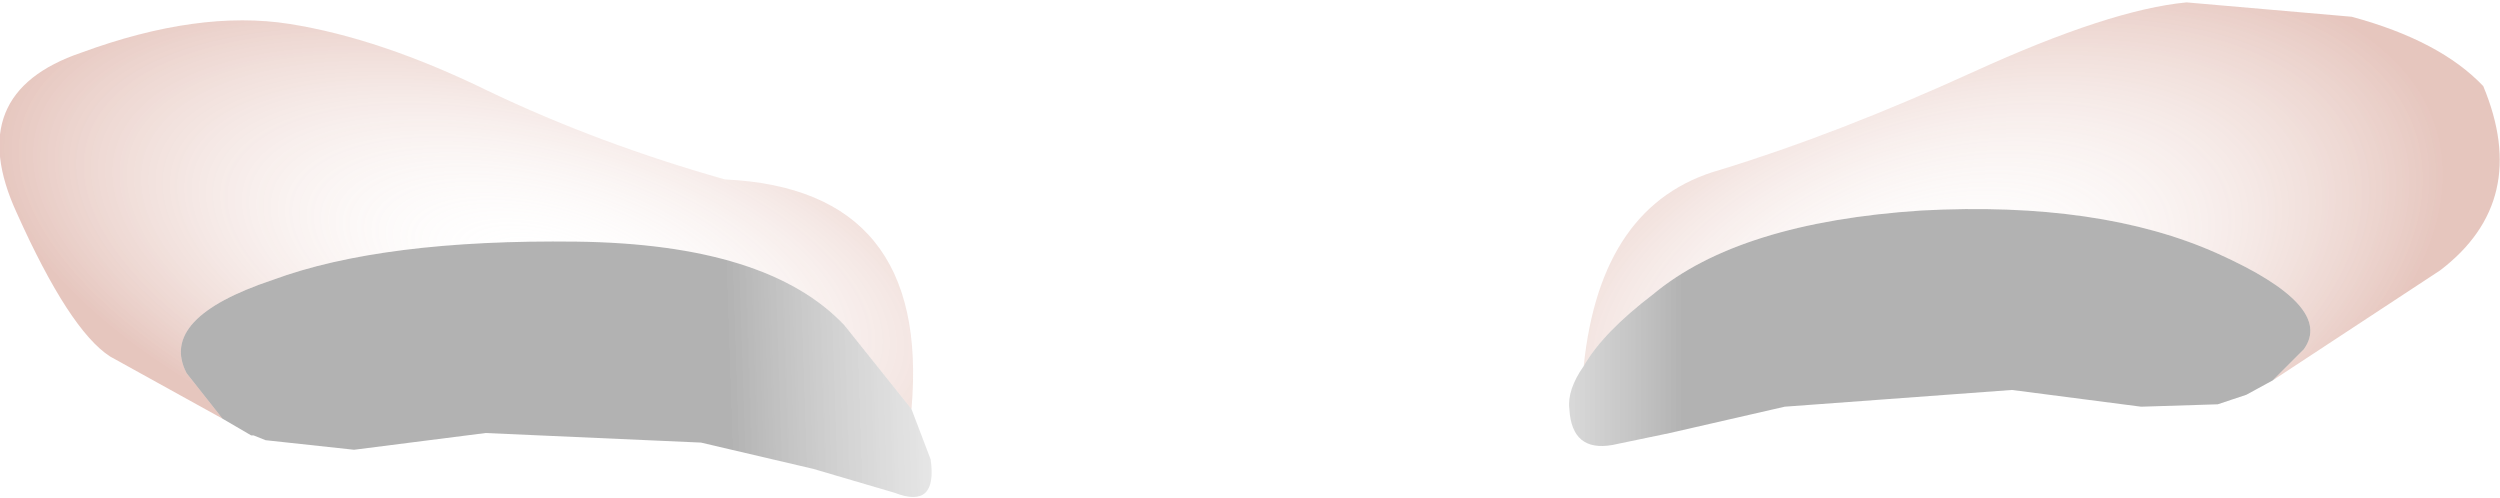 <?xml version="1.0" encoding="UTF-8" standalone="no"?>
<svg xmlns:xlink="http://www.w3.org/1999/xlink" height="10.4px" width="52.25px" xmlns="http://www.w3.org/2000/svg">
  <g transform="matrix(1.0, 0.0, 0.0, 1.0, 3.8, 4.35)">
    <path d="M43.7 3.6 L43.15 3.9 42.55 4.1 40.95 4.15 38.25 3.8 33.5 4.15 31.1 4.7 29.9 4.95 Q29.05 5.1 29.0 4.2 28.95 3.8 29.3 3.3 29.7 2.6 30.75 1.8 32.55 0.3 36.35 0.05 40.1 -0.15 42.55 0.95 45.0 2.05 44.35 2.95 L43.7 3.6" fill="url(#gradient0)" fill-rule="evenodd" stroke="none"/>
    <path d="M0.85 4.4 L0.1 3.45 Q-0.5 2.3 1.9 1.5 4.2 0.65 8.25 0.7 12.25 0.75 13.85 2.45 L15.25 4.2 15.65 5.25 Q15.8 6.3 14.9 5.95 L13.2 5.45 10.85 4.9 6.35 4.7 3.6 5.05 1.75 4.85 1.5 4.75 1.45 4.75 0.85 4.4" fill="url(#gradient1)" fill-rule="evenodd" stroke="none"/>
    <path d="M29.3 3.3 Q29.65 -0.1 32.15 -0.8 34.6 -1.55 37.45 -2.85 40.3 -4.15 41.9 -4.3 L45.35 -4.0 Q47.2 -3.5 48.1 -2.55 49.1 -0.15 47.2 1.3 L43.7 3.6 44.35 2.95 Q45.0 2.05 42.55 0.95 40.1 -0.15 36.35 0.05 32.55 0.3 30.75 1.8 29.7 2.6 29.3 3.3" fill="url(#gradient2)" fill-rule="evenodd" stroke="none"/>
    <path d="M0.85 4.4 L-1.5 3.1 Q-2.35 2.55 -3.45 0.1 -4.6 -2.4 -2.1 -3.25 0.35 -4.15 2.25 -3.85 4.15 -3.55 6.4 -2.45 8.7 -1.35 11.35 -0.6 15.65 -0.4 15.25 4.2 L13.85 2.45 Q12.25 0.75 8.25 0.7 4.2 0.65 1.9 1.5 -0.5 2.3 0.1 3.45 L0.85 4.4" fill="url(#gradient3)" fill-rule="evenodd" stroke="none"/>
  </g>
  <defs>
    <linearGradient gradientTransform="matrix(0.005, 0.0, 0.0, 0.003, 27.3, 10.7)" gradientUnits="userSpaceOnUse" id="gradient0" spreadMethod="pad" x1="-819.2" x2="819.2">
      <stop offset="0.0" stop-color="#ffffff" stop-opacity="0.0"/>
      <stop offset="1.0" stop-color="#000000" stop-opacity="0.302"/>
    </linearGradient>
    <linearGradient gradientTransform="matrix(-0.006, 1.0E-4, -1.0E-4, -0.003, 16.4, 5.95)" gradientUnits="userSpaceOnUse" id="gradient1" spreadMethod="pad" x1="-819.2" x2="819.2">
      <stop offset="0.0" stop-color="#ffffff" stop-opacity="0.0"/>
      <stop offset="1.0" stop-color="#000000" stop-opacity="0.302"/>
    </linearGradient>
    <radialGradient cx="0" cy="0" gradientTransform="matrix(-0.002, -0.007, 0.013, -0.004, 36.55, 1.65)" gradientUnits="userSpaceOnUse" id="gradient2" r="819.2" spreadMethod="pad">
      <stop offset="0.0" stop-color="#ffffff" stop-opacity="0.0"/>
      <stop offset="1.0" stop-color="#ac4228" stop-opacity="0.302"/>
    </radialGradient>
    <radialGradient cx="0" cy="0" gradientTransform="matrix(-0.002, 0.006, -0.014, -0.004, 7.65, 1.25)" gradientUnits="userSpaceOnUse" id="gradient3" r="819.2" spreadMethod="pad">
      <stop offset="0.0" stop-color="#ffffff" stop-opacity="0.0"/>
      <stop offset="1.0" stop-color="#ac4228" stop-opacity="0.302"/>
    </radialGradient>
  </defs>
</svg>
